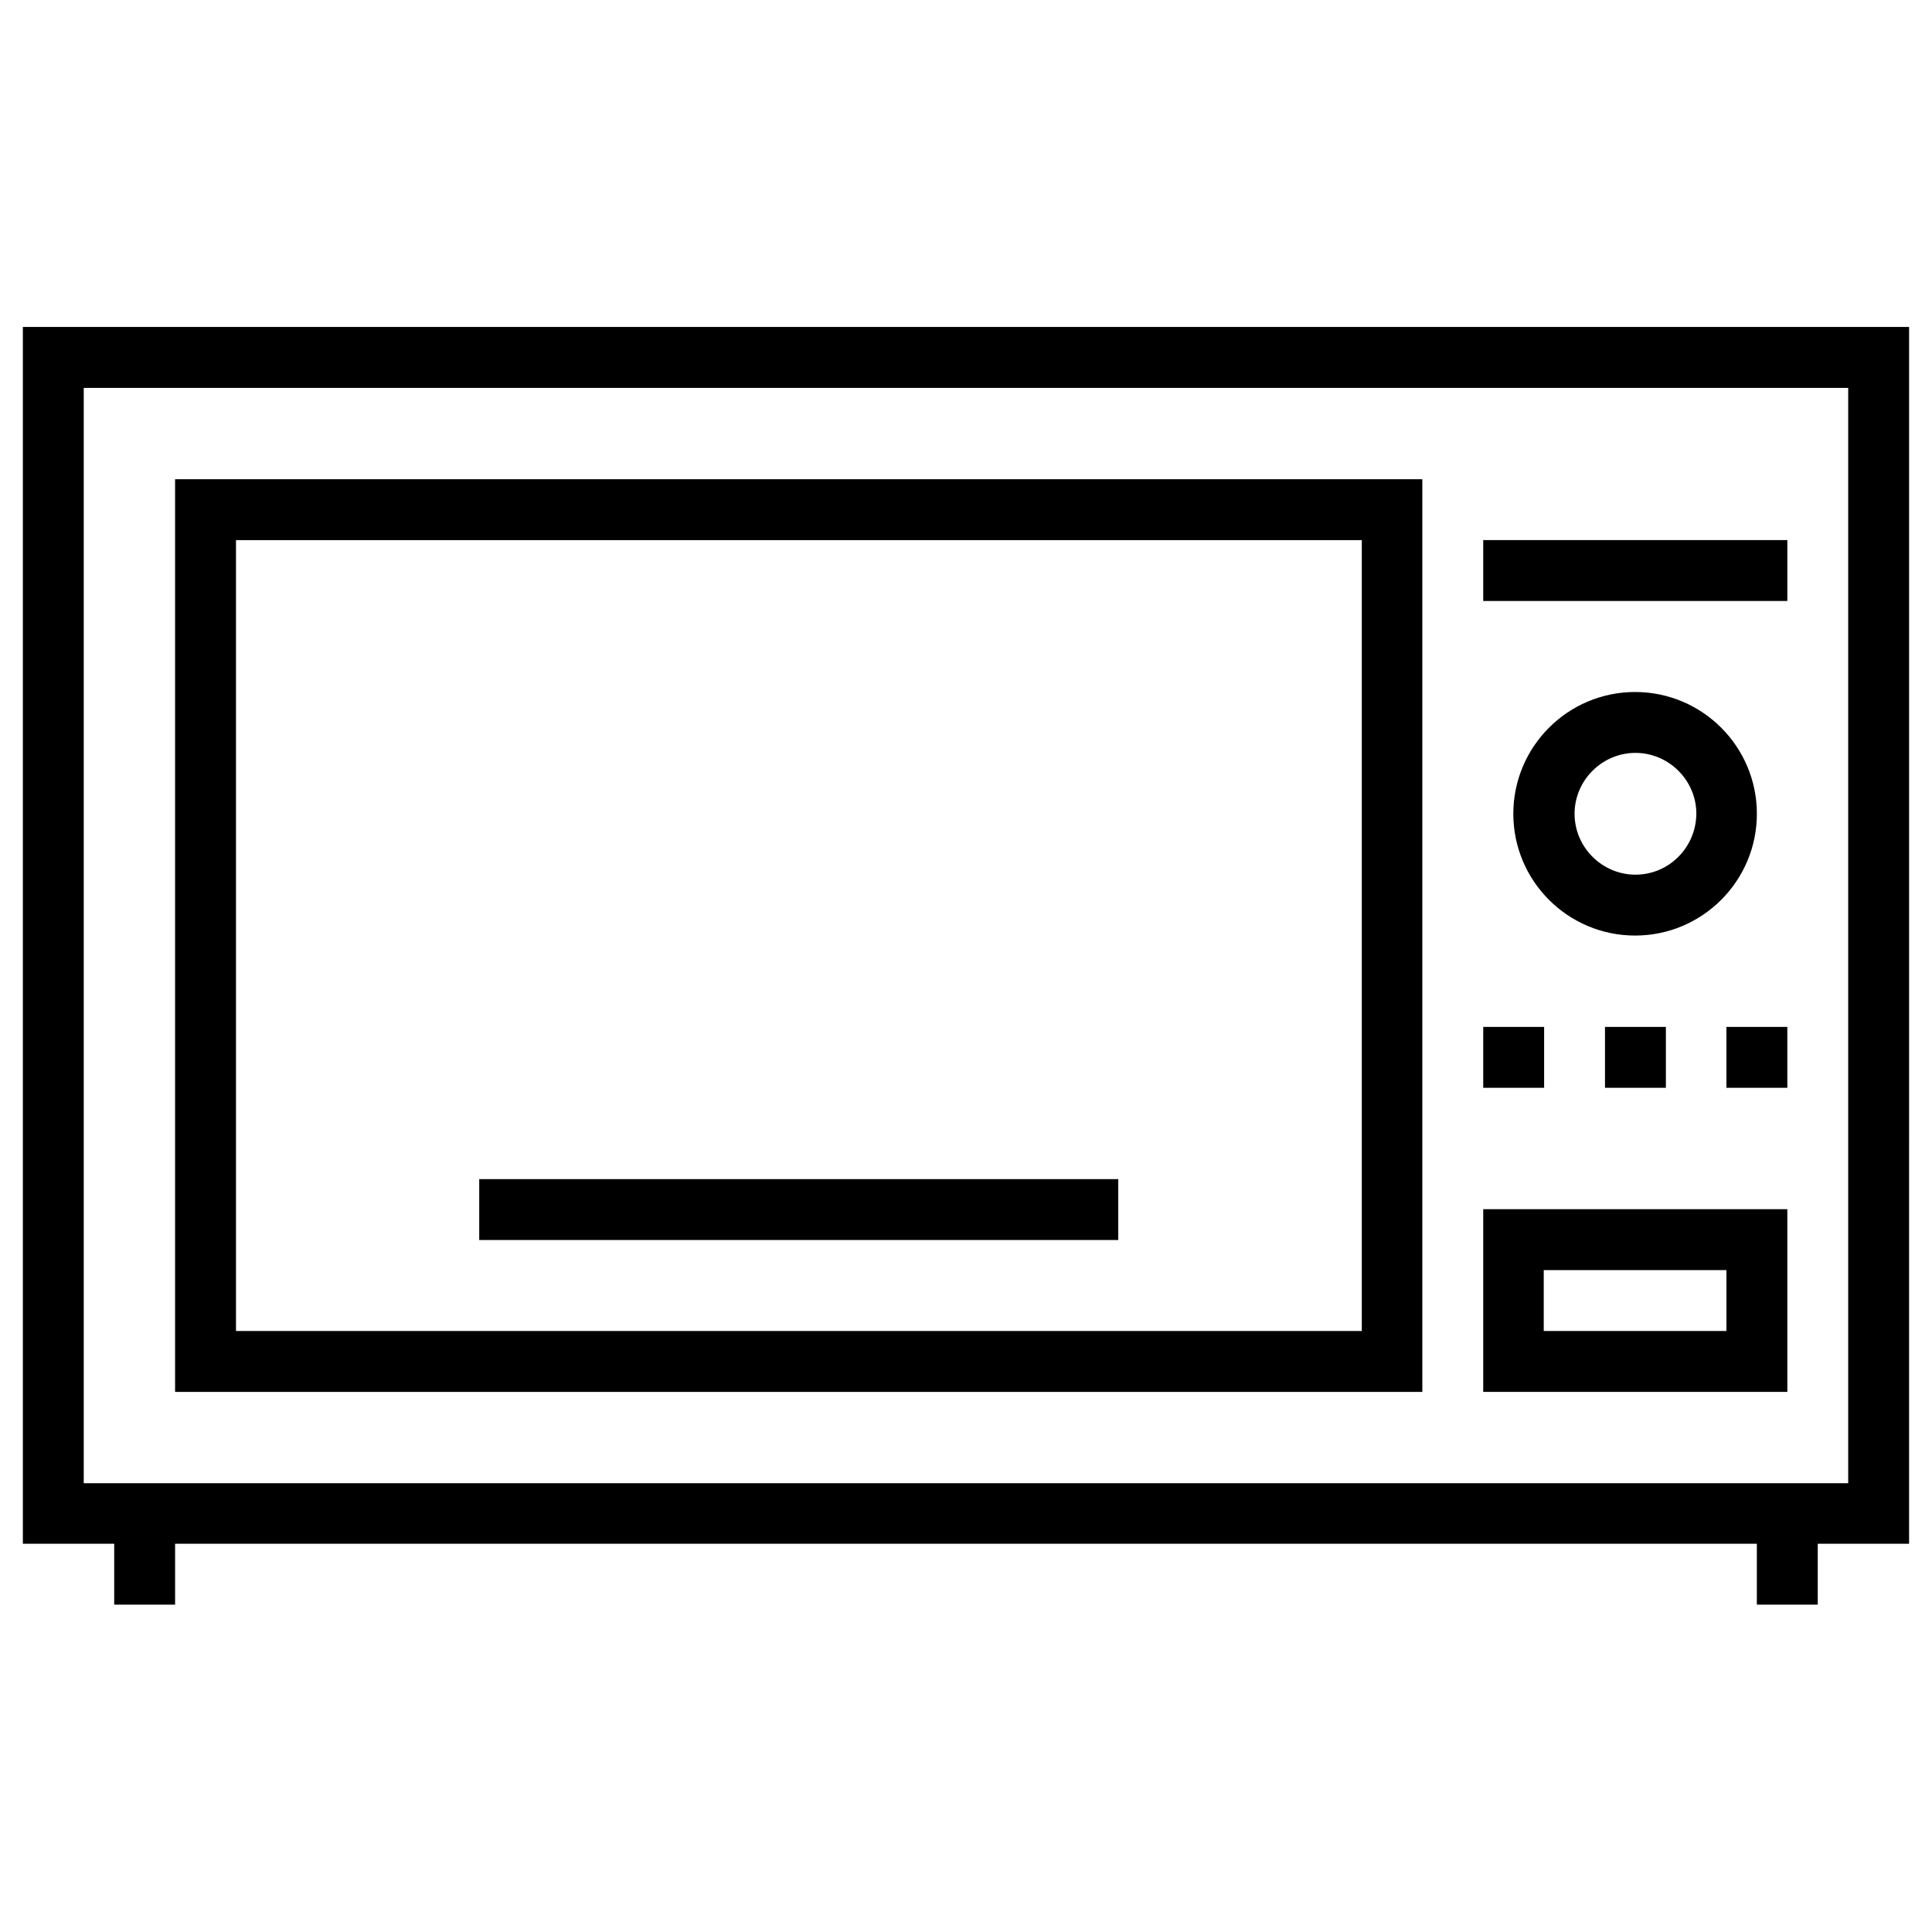 <?xml version="1.0" encoding="UTF-8"?>
<!-- Uploaded to: SVG Repo, www.svgrepo.com, Generator: SVG Repo Mixer Tools -->
<svg fill="#000000" width="800px" height="800px" version="1.1" viewBox="144 144 512 512" xmlns="http://www.w3.org/2000/svg">
 <g>
  <path d="m649.93 230.65h-499.87v322.46h24.207v16.137h16.137v-16.137h419.18v16.137h16.137v-16.137h24.207zm-16.137 306.42h-467.6v-290.28h467.6z"/>
  <path d="m520.93 271h-330.53v241.87h330.53zm-16.141 225.73h-298.25v-209.59h298.35v209.59z"/>
  <path d="m617.66 464.45h-80.59v48.414h80.59zm-16.137 32.277h-48.414v-16.137h48.414z"/>
  <path d="m537.07 287.13h80.59v16.137h-80.59z"/>
  <path d="m609.59 359.66c0-17.809-14.465-32.273-32.273-32.273s-32.273 14.465-32.273 32.273 14.465 32.273 32.273 32.273 32.273-14.465 32.273-32.273zm-32.176 16.137c-8.855 0-16.137-7.281-16.137-16.137s7.281-16.137 16.137-16.137c8.855 0 16.137 7.281 16.137 16.137-0.098 8.953-7.281 16.137-16.137 16.137z"/>
  <path d="m271 456.48h169.35v16.137h-169.35z"/>
  <path d="m569.34 416.14h16.137v16.137h-16.137z"/>
  <path d="m601.52 416.14h16.137v16.137h-16.137z"/>
  <path d="m537.07 416.14h16.137v16.137h-16.137z"/>
 </g>
</svg>